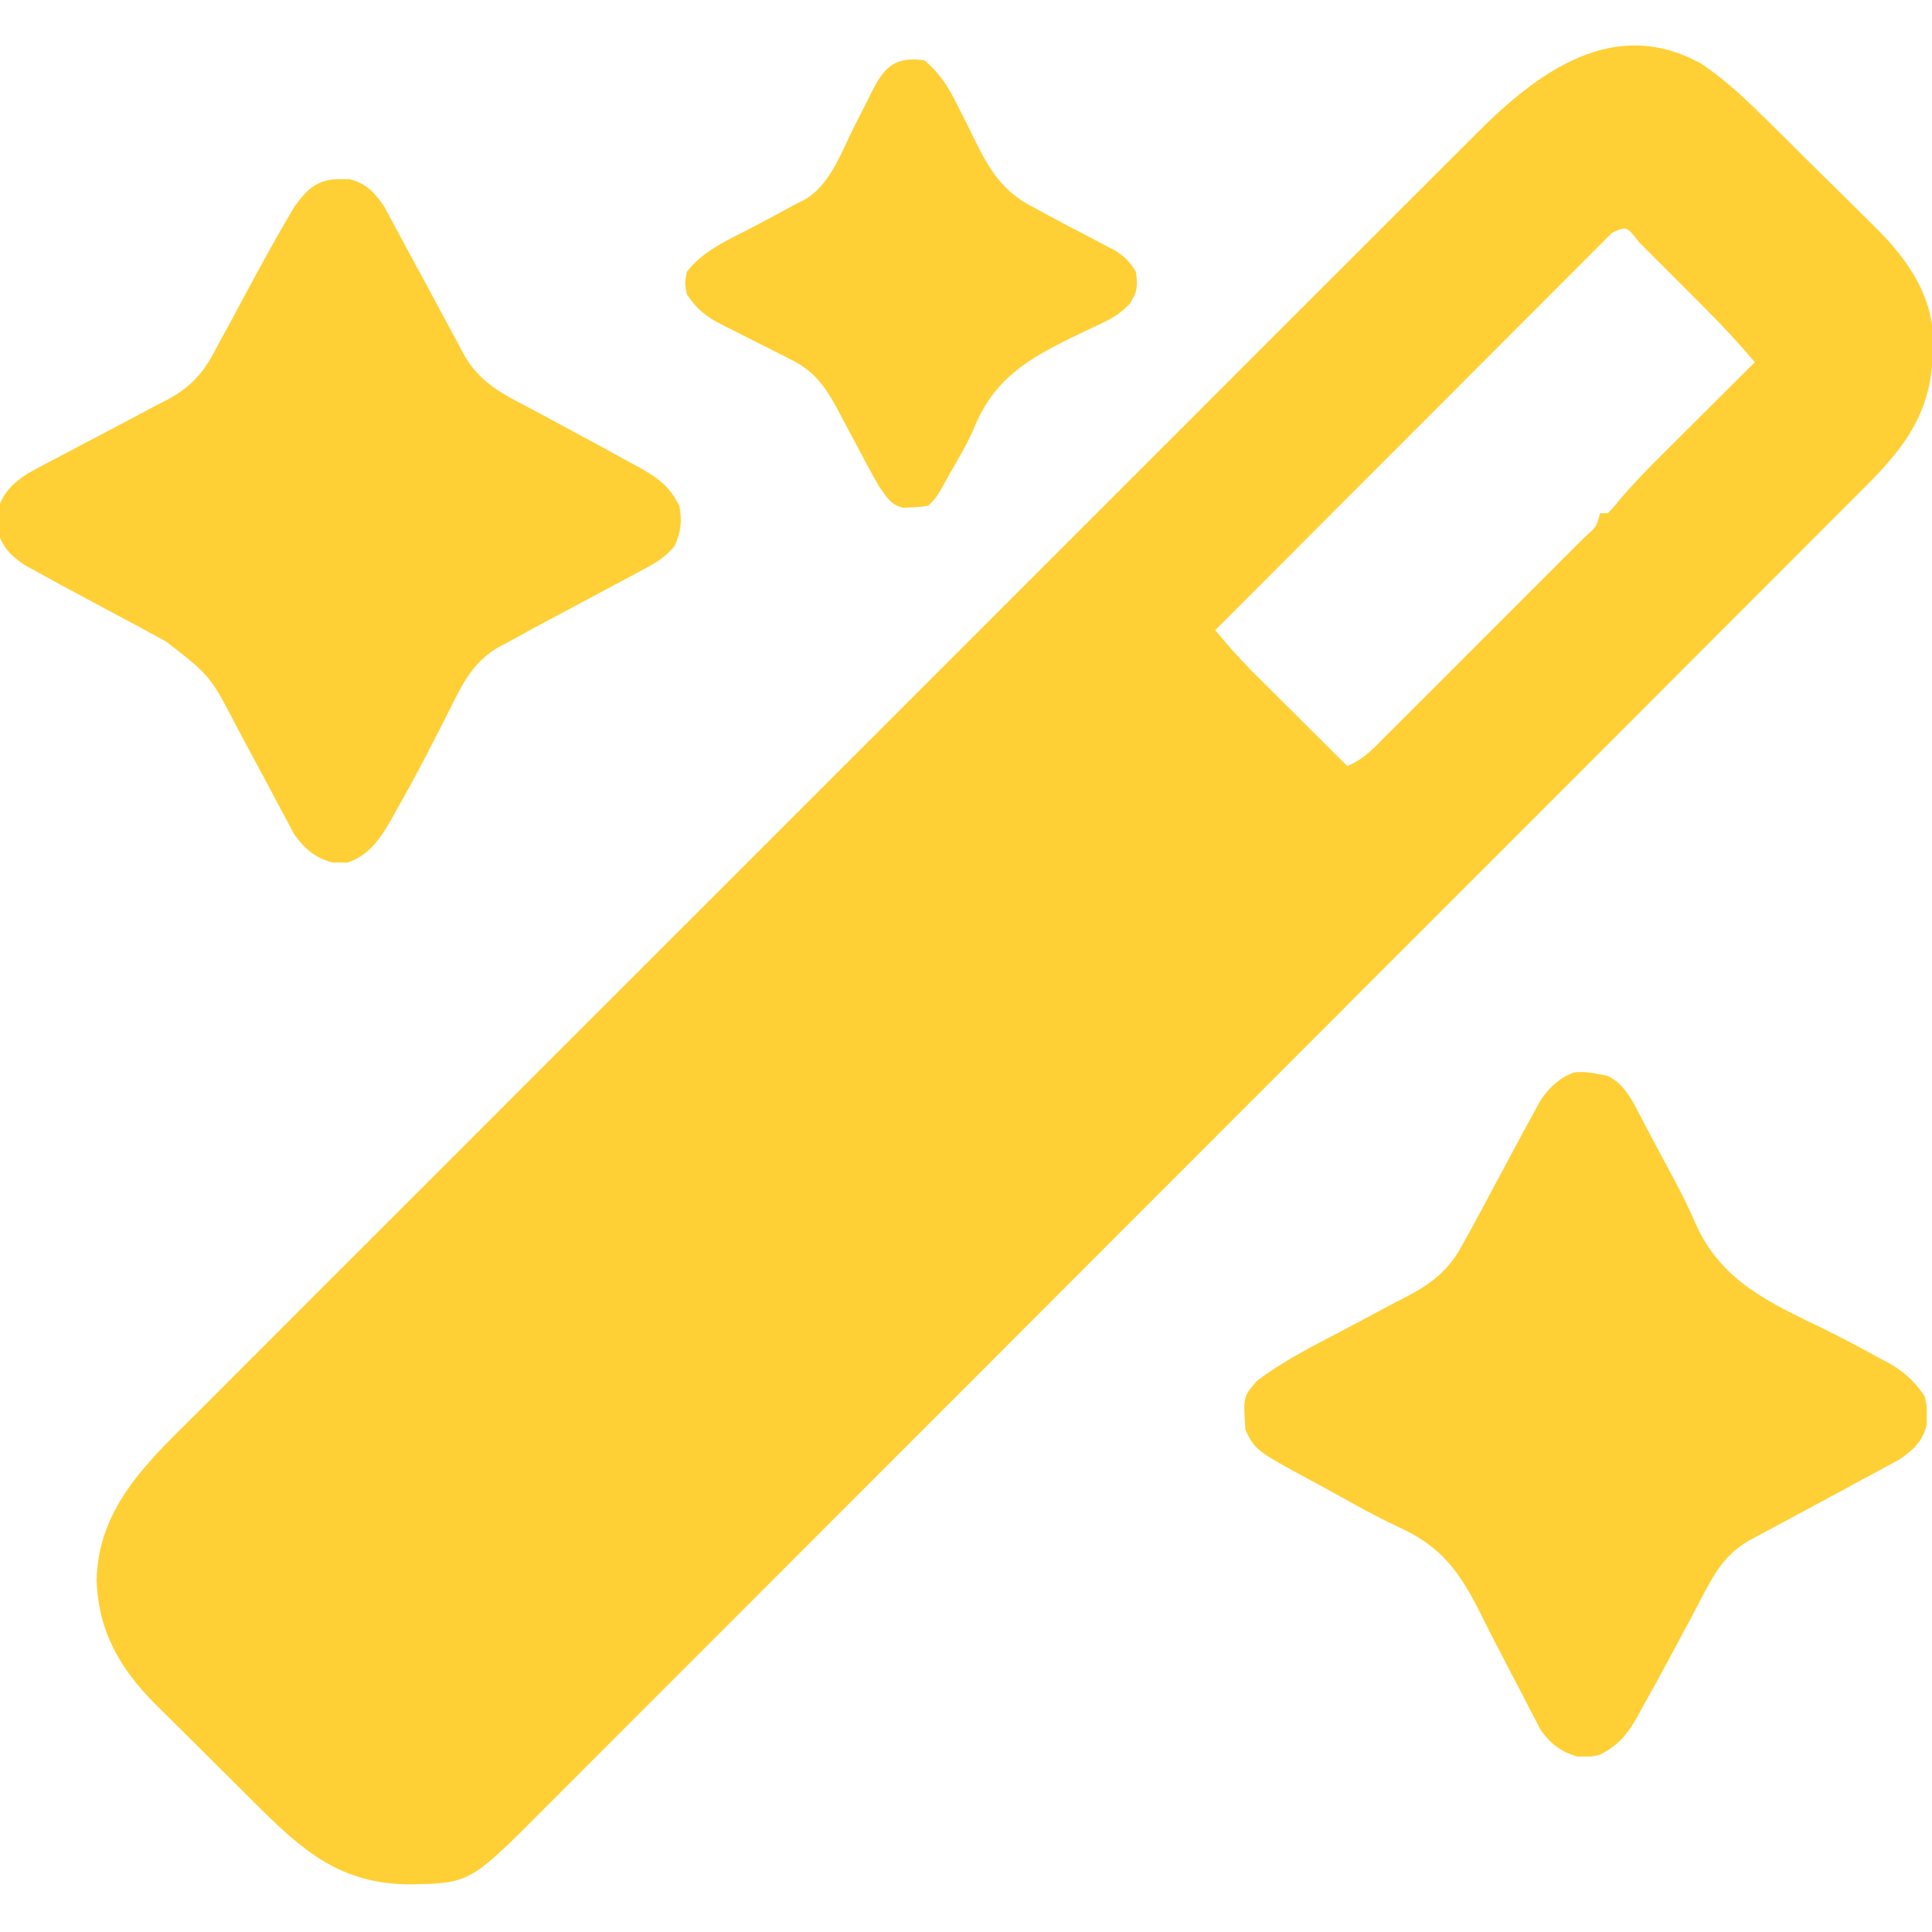 <svg width="25" height="25" viewBox="0 0 25 25" fill="none" xmlns="http://www.w3.org/2000/svg">
<g clip-path="url(#clip0_691_540)">
<path d="M22.023 0.83C22.361 1.057 22.645 1.337 22.933 1.622C22.969 1.658 22.969 1.658 23.006 1.694C23.133 1.82 23.26 1.946 23.387 2.073C23.517 2.202 23.647 2.33 23.778 2.458C23.879 2.557 23.98 2.658 24.081 2.758C24.129 2.806 24.177 2.853 24.225 2.9C24.652 3.316 25.001 3.784 25.016 4.4C25.023 5.188 24.777 5.641 24.232 6.201C24.07 6.366 23.906 6.529 23.743 6.692C23.669 6.766 23.594 6.841 23.52 6.915C23.317 7.119 23.113 7.323 22.909 7.527C22.689 7.747 22.469 7.967 22.249 8.187C21.819 8.619 21.388 9.05 20.958 9.48C20.608 9.831 20.258 10.181 19.908 10.531C19.807 10.632 19.706 10.733 19.605 10.834C19.567 10.871 19.567 10.871 19.529 10.91C18.824 11.615 18.119 12.32 17.414 13.025C17.388 13.052 17.361 13.079 17.334 13.106C17.199 13.241 17.065 13.375 16.93 13.51C16.903 13.537 16.877 13.563 16.849 13.591C16.795 13.645 16.741 13.699 16.687 13.753C15.845 14.595 15.004 15.437 14.163 16.279C13.218 17.225 12.273 18.172 11.326 19.118C11.226 19.218 11.125 19.319 11.024 19.42C10.999 19.445 10.974 19.47 10.949 19.495C10.549 19.895 10.15 20.295 9.751 20.695C9.35 21.096 8.949 21.498 8.547 21.899C8.329 22.116 8.112 22.334 7.895 22.551C7.696 22.751 7.497 22.95 7.298 23.149C7.225 23.221 7.154 23.293 7.082 23.365C6.086 24.367 6.086 24.367 5.319 24.384C4.41 24.381 3.932 23.964 3.306 23.34C3.259 23.294 3.212 23.247 3.165 23.2C3.068 23.103 2.97 23.006 2.873 22.909C2.749 22.785 2.624 22.661 2.5 22.538C2.403 22.442 2.306 22.346 2.21 22.25C2.142 22.182 2.074 22.115 2.006 22.048C1.545 21.584 1.27 21.102 1.25 20.441C1.274 19.481 1.942 18.888 2.58 18.253C2.654 18.179 2.727 18.105 2.801 18.031C3.003 17.829 3.205 17.627 3.407 17.425C3.625 17.207 3.843 16.989 4.061 16.77C4.464 16.367 4.866 15.965 5.269 15.563C5.641 15.191 6.012 14.82 6.384 14.448C6.409 14.423 6.433 14.398 6.459 14.373C6.559 14.273 6.659 14.172 6.759 14.072C7.699 13.132 8.639 12.193 9.578 11.254C10.413 10.42 11.247 9.586 12.081 8.751C13.019 7.813 13.957 6.874 14.895 5.937C14.995 5.837 15.095 5.737 15.195 5.637C15.232 5.6 15.232 5.6 15.27 5.562C15.641 5.191 16.013 4.819 16.384 4.447C16.806 4.025 17.229 3.602 17.652 3.18C17.868 2.965 18.083 2.749 18.299 2.533C18.496 2.336 18.693 2.139 18.891 1.942C18.962 1.871 19.034 1.799 19.105 1.728C19.889 0.94 20.887 0.189 22.023 0.83ZM20.861 3.011C20.823 3.05 20.785 3.088 20.745 3.128C20.701 3.172 20.657 3.216 20.611 3.261C20.562 3.311 20.513 3.36 20.464 3.409C20.413 3.461 20.361 3.512 20.309 3.564C20.169 3.704 20.029 3.844 19.889 3.985C19.743 4.131 19.597 4.278 19.45 4.424C19.173 4.701 18.896 4.979 18.619 5.257C18.303 5.573 17.988 5.888 17.672 6.204C17.023 6.854 16.373 7.504 15.725 8.154C15.945 8.416 15.945 8.416 16.181 8.665C16.209 8.693 16.237 8.721 16.267 8.751C16.296 8.78 16.326 8.809 16.356 8.839C16.402 8.886 16.402 8.886 16.45 8.933C16.548 9.031 16.646 9.128 16.744 9.225C16.811 9.292 16.878 9.359 16.944 9.425C17.107 9.588 17.27 9.75 17.433 9.912C17.641 9.831 17.78 9.677 17.933 9.522C17.963 9.493 17.993 9.463 18.024 9.432C18.123 9.333 18.222 9.234 18.321 9.135C18.389 9.067 18.458 8.998 18.527 8.93C18.671 8.786 18.814 8.642 18.958 8.498C19.142 8.313 19.327 8.129 19.512 7.944C19.654 7.803 19.795 7.661 19.937 7.519C20.005 7.451 20.073 7.383 20.141 7.315C20.236 7.22 20.331 7.125 20.426 7.03C20.454 7.002 20.483 6.974 20.512 6.945C20.658 6.816 20.658 6.816 20.705 6.641C20.737 6.641 20.769 6.641 20.803 6.641C20.878 6.566 20.878 6.566 20.956 6.469C21.135 6.259 21.324 6.064 21.52 5.87C21.554 5.836 21.588 5.802 21.623 5.767C21.731 5.659 21.839 5.552 21.947 5.444C22.021 5.371 22.095 5.297 22.168 5.224C22.348 5.045 22.527 4.866 22.707 4.687C22.506 4.448 22.298 4.223 22.077 4.003C22.046 3.972 22.015 3.941 21.984 3.909C21.919 3.844 21.854 3.779 21.79 3.715C21.69 3.616 21.591 3.516 21.491 3.416C21.428 3.353 21.365 3.29 21.302 3.227C21.272 3.197 21.242 3.168 21.212 3.137C21.05 2.927 21.05 2.927 20.861 3.011Z" fill="#FFD035"/>
<path d="M20.681 13.898C20.718 13.904 20.755 13.911 20.792 13.918C21.029 14.02 21.142 14.28 21.256 14.499C21.286 14.555 21.316 14.611 21.346 14.669C21.361 14.699 21.377 14.728 21.393 14.758C21.442 14.851 21.491 14.943 21.541 15.035C21.686 15.302 21.828 15.566 21.946 15.845C22.28 16.587 22.913 16.863 23.611 17.201C23.842 17.315 24.069 17.436 24.294 17.56C24.329 17.578 24.363 17.595 24.398 17.614C24.621 17.734 24.762 17.856 24.905 18.066C24.935 18.193 24.935 18.193 24.932 18.313C24.932 18.353 24.932 18.393 24.932 18.434C24.883 18.649 24.751 18.771 24.571 18.89C24.518 18.919 24.466 18.947 24.411 18.976C24.383 18.992 24.354 19.008 24.324 19.024C24.263 19.057 24.201 19.09 24.139 19.123C24.043 19.174 23.947 19.226 23.852 19.279C23.616 19.407 23.38 19.533 23.144 19.66C23.059 19.705 22.974 19.751 22.889 19.797C22.817 19.836 22.745 19.875 22.672 19.913C22.372 20.075 22.226 20.284 22.069 20.581C22.042 20.633 22.014 20.685 21.986 20.738C21.957 20.793 21.928 20.848 21.899 20.904C21.838 21.019 21.776 21.133 21.715 21.247C21.67 21.332 21.67 21.332 21.624 21.418C21.498 21.651 21.372 21.883 21.242 22.113C21.222 22.151 21.201 22.188 21.18 22.227C21.054 22.449 20.939 22.584 20.705 22.705C20.602 22.731 20.602 22.731 20.51 22.729C20.48 22.73 20.45 22.73 20.419 22.731C20.206 22.678 20.054 22.556 19.931 22.378C19.905 22.328 19.88 22.279 19.854 22.227C19.825 22.172 19.795 22.116 19.765 22.058C19.75 22.029 19.736 21.999 19.72 21.969C19.673 21.877 19.625 21.785 19.576 21.693C19.427 21.41 19.281 21.126 19.139 20.84C18.857 20.288 18.62 19.991 18.055 19.74C17.791 19.616 17.538 19.472 17.282 19.331C17.189 19.279 17.094 19.228 17 19.177C16.248 18.77 16.248 18.77 16.116 18.506C16.087 18.072 16.087 18.072 16.262 17.871C16.606 17.609 16.994 17.415 17.376 17.215C17.551 17.122 17.726 17.03 17.9 16.936C18.01 16.877 18.121 16.819 18.232 16.762C18.576 16.577 18.766 16.409 18.948 16.064C18.974 16.017 19 15.97 19.027 15.921C19.114 15.763 19.199 15.604 19.283 15.445C19.344 15.332 19.404 15.219 19.464 15.107C19.493 15.053 19.522 14.999 19.551 14.944C19.651 14.757 19.751 14.571 19.854 14.386C19.881 14.336 19.909 14.286 19.936 14.235C20.051 14.068 20.175 13.951 20.365 13.877C20.478 13.865 20.569 13.875 20.681 13.898Z" fill="#FFD035"/>
<path d="M4.394 2.319C4.434 2.319 4.475 2.318 4.516 2.318C4.732 2.364 4.854 2.497 4.974 2.677C5.002 2.73 5.031 2.783 5.06 2.837C5.076 2.866 5.091 2.895 5.107 2.924C5.141 2.986 5.174 3.047 5.207 3.109C5.258 3.205 5.31 3.301 5.362 3.397C5.49 3.632 5.617 3.868 5.743 4.104C5.789 4.189 5.835 4.274 5.881 4.359C5.92 4.431 5.958 4.504 5.996 4.576C6.211 4.972 6.549 5.119 6.933 5.322C7.038 5.379 7.143 5.435 7.248 5.492C7.301 5.52 7.354 5.549 7.409 5.579C7.654 5.711 7.898 5.843 8.142 5.978C8.184 6.001 8.227 6.024 8.271 6.048C8.513 6.184 8.663 6.292 8.789 6.543C8.83 6.723 8.81 6.886 8.734 7.056C8.619 7.208 8.488 7.283 8.322 7.37C8.289 7.388 8.255 7.406 8.221 7.425C8.102 7.489 7.981 7.553 7.861 7.617C7.698 7.704 7.536 7.791 7.374 7.878C7.263 7.937 7.153 7.996 7.042 8.054C6.891 8.135 6.741 8.218 6.591 8.301C6.551 8.322 6.51 8.343 6.468 8.364C6.14 8.551 6 8.815 5.836 9.147C5.791 9.239 5.744 9.331 5.697 9.422C5.634 9.544 5.571 9.666 5.508 9.789C5.385 10.027 5.256 10.262 5.123 10.495C5.103 10.532 5.083 10.569 5.062 10.607C4.923 10.849 4.767 11.08 4.486 11.164C4.44 11.162 4.44 11.162 4.394 11.16C4.349 11.16 4.349 11.16 4.302 11.161C4.076 11.1 3.934 10.979 3.803 10.789C3.771 10.729 3.739 10.669 3.707 10.608C3.689 10.575 3.672 10.542 3.653 10.508C3.59 10.391 3.528 10.274 3.466 10.156C3.386 10.005 3.304 9.855 3.223 9.704C3.169 9.603 3.115 9.502 3.061 9.4C2.719 8.743 2.719 8.743 2.148 8.301C2.102 8.276 2.056 8.251 2.009 8.225C1.85 8.138 1.691 8.053 1.531 7.968C1.418 7.907 1.305 7.847 1.192 7.786C1.138 7.757 1.084 7.728 1.028 7.698C0.979 7.671 0.929 7.645 0.878 7.617C0.838 7.596 0.798 7.574 0.756 7.552C0.66 7.5 0.565 7.447 0.469 7.394C0.395 7.354 0.395 7.354 0.319 7.312C0.143 7.191 0.02 7.074 -0.028 6.862C-0.028 6.802 -0.028 6.802 -0.028 6.741C-0.029 6.702 -0.03 6.662 -0.031 6.621C0.025 6.388 0.16 6.256 0.355 6.129C0.494 6.051 0.633 5.978 0.775 5.905C0.88 5.849 0.985 5.794 1.09 5.738C1.251 5.653 1.413 5.568 1.575 5.483C1.728 5.403 1.88 5.322 2.032 5.24C2.078 5.216 2.125 5.193 2.173 5.168C2.511 4.984 2.661 4.784 2.831 4.443C2.882 4.351 2.933 4.258 2.984 4.165C3.036 4.068 3.088 3.97 3.14 3.873C3.326 3.528 3.512 3.183 3.71 2.844C3.743 2.789 3.775 2.734 3.808 2.677C3.968 2.451 4.109 2.316 4.394 2.319Z" fill="#FFD035"/>
<path d="M11.964 0.781C12.157 0.945 12.266 1.113 12.377 1.338C12.407 1.398 12.438 1.459 12.469 1.519C12.515 1.612 12.562 1.706 12.608 1.8C12.803 2.197 12.972 2.481 13.38 2.686C13.427 2.711 13.474 2.737 13.522 2.764C13.728 2.876 13.936 2.984 14.144 3.092C14.194 3.119 14.245 3.145 14.297 3.173C14.365 3.208 14.365 3.208 14.435 3.245C14.557 3.324 14.623 3.391 14.698 3.516C14.725 3.695 14.719 3.777 14.62 3.93C14.483 4.074 14.361 4.136 14.181 4.219C14.117 4.249 14.053 4.279 13.99 4.31C13.94 4.334 13.94 4.334 13.89 4.358C13.285 4.652 12.853 4.912 12.595 5.559C12.514 5.748 12.408 5.923 12.306 6.101C12.27 6.165 12.235 6.23 12.199 6.294C12.11 6.446 12.11 6.446 12.013 6.543C11.914 6.561 11.914 6.561 11.799 6.565C11.743 6.567 11.743 6.567 11.685 6.57C11.521 6.53 11.476 6.434 11.378 6.299C11.325 6.21 11.275 6.12 11.227 6.029C11.186 5.953 11.186 5.953 11.145 5.875C11.117 5.823 11.089 5.77 11.061 5.716C11.005 5.612 10.95 5.508 10.894 5.404C10.87 5.358 10.846 5.312 10.821 5.264C10.654 4.969 10.523 4.793 10.215 4.643C10.184 4.627 10.152 4.611 10.119 4.594C10.018 4.542 9.917 4.491 9.816 4.441C9.714 4.39 9.613 4.339 9.512 4.287C9.449 4.255 9.387 4.223 9.324 4.192C9.13 4.093 9.007 3.991 8.888 3.809C8.86 3.662 8.86 3.662 8.888 3.516C9.102 3.243 9.409 3.111 9.712 2.954C9.91 2.851 10.107 2.745 10.304 2.637C10.353 2.613 10.353 2.613 10.403 2.589C10.738 2.399 10.881 1.985 11.045 1.654C11.096 1.553 11.148 1.451 11.2 1.35C11.232 1.288 11.263 1.225 11.294 1.162C11.455 0.846 11.603 0.731 11.964 0.781Z" fill="#FFD035"/>
</g>
<defs>
<clipPath id="clip0_691_540">
<rect width="25" height="25" fill="white"/>
</clipPath>
</defs>
</svg>

